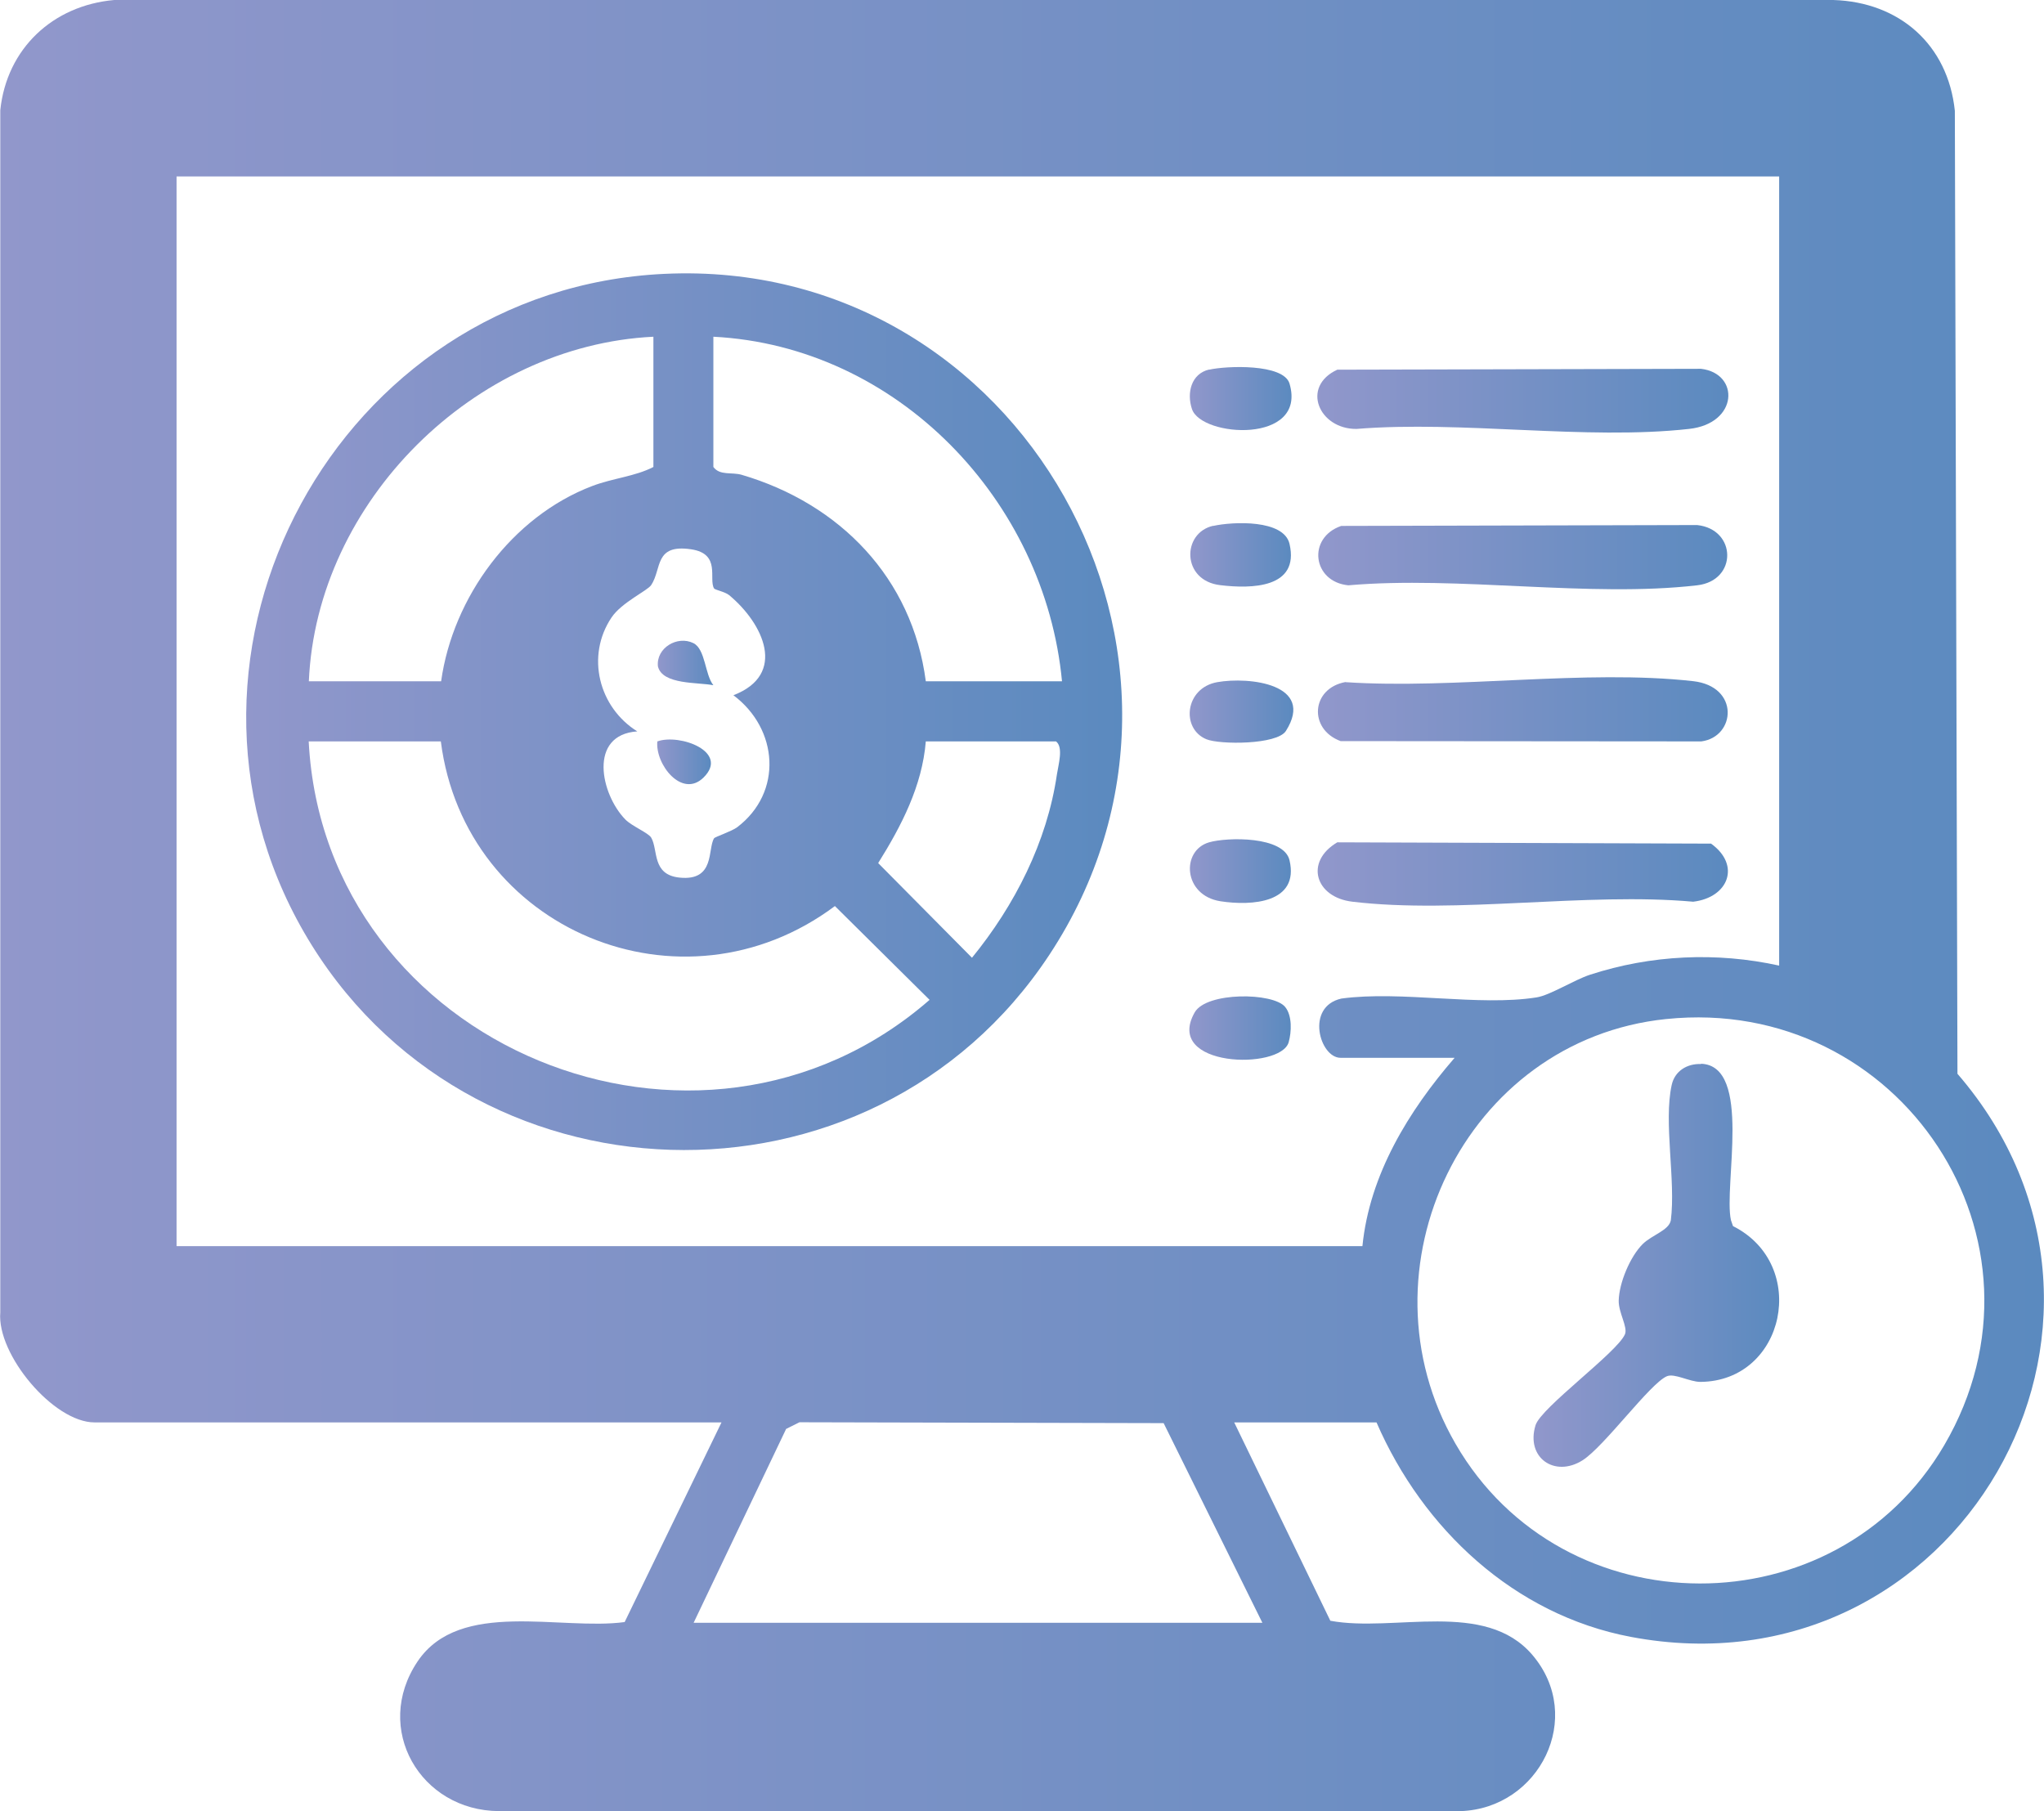 <?xml version="1.0" encoding="UTF-8"?>
<svg id="Layer_1" data-name="Layer 1" xmlns="http://www.w3.org/2000/svg" xmlns:xlink="http://www.w3.org/1999/xlink" viewBox="0 0 140.77 124.74">
  <defs>
    <style>
      .cls-1 {
        fill: url(#linear-gradient-13);
      }

      .cls-2 {
        fill: url(#linear-gradient-2);
      }

      .cls-3 {
        fill: url(#linear-gradient-10);
      }

      .cls-4 {
        fill: url(#linear-gradient-12);
      }

      .cls-5 {
        fill: url(#linear-gradient-4);
      }

      .cls-6 {
        fill: url(#linear-gradient-3);
      }

      .cls-7 {
        fill: url(#linear-gradient-5);
      }

      .cls-8 {
        fill: url(#linear-gradient-8);
      }

      .cls-9 {
        fill: url(#linear-gradient-14);
      }

      .cls-10 {
        fill: url(#linear-gradient-7);
      }

      .cls-11 {
        fill: url(#linear-gradient-9);
      }

      .cls-12 {
        fill: url(#linear-gradient-11);
      }

      .cls-13 {
        fill: url(#linear-gradient-6);
      }

      .cls-14 {
        fill: url(#linear-gradient);
      }
    </style>
    <linearGradient id="linear-gradient" x1="0" y1="62.37" x2="140.77" y2="62.37" gradientUnits="userSpaceOnUse">
      <stop offset="0" stop-color="#9197cb"/>
      <stop offset="1" stop-color="#5b8abf"/>
    </linearGradient>
    <linearGradient id="linear-gradient-2" x1="16.86" y1="49.01" x2="77.28" y2="49.01" xlink:href="#linear-gradient"/>
    <linearGradient id="linear-gradient-3" x1="90.73" y1="27.59" x2="119.03" y2="27.59" xlink:href="#linear-gradient"/>
    <linearGradient id="linear-gradient-4" x1="90.76" y1="48.86" x2="118.99" y2="48.86" xlink:href="#linear-gradient"/>
    <linearGradient id="linear-gradient-5" x1="90.79" y1="38.36" x2="118.95" y2="38.36" xlink:href="#linear-gradient"/>
    <linearGradient id="linear-gradient-6" x1="90.75" y1="60.19" x2="118.99" y2="60.19" xlink:href="#linear-gradient"/>
    <linearGradient id="linear-gradient-7" x1="81.95" y1="27.45" x2="88.95" y2="27.45" xlink:href="#linear-gradient"/>
    <linearGradient id="linear-gradient-8" x1="81.93" y1="49.01" x2="89.07" y2="49.01" xlink:href="#linear-gradient"/>
    <linearGradient id="linear-gradient-9" x1="81.91" y1="70.8" x2="88.89" y2="70.8" xlink:href="#linear-gradient"/>
    <linearGradient id="linear-gradient-10" x1="81.97" y1="38.21" x2="88.9" y2="38.21" xlink:href="#linear-gradient"/>
    <linearGradient id="linear-gradient-11" x1="81.94" y1="60" x2="88.9" y2="60" xlink:href="#linear-gradient"/>
    <linearGradient id="linear-gradient-12" x1="105.62" y1="87.14" x2="122.54" y2="87.14" xlink:href="#linear-gradient"/>
    <linearGradient id="linear-gradient-13" x1="45.3" y1="45.66" x2="49.13" y2="45.66" xlink:href="#linear-gradient"/>
    <linearGradient id="linear-gradient-14" x1="45.26" y1="52.47" x2="48.96" y2="52.47" xlink:href="#linear-gradient"/>
  </defs>
  <path class="cls-14" d="M85,97.96l6.62,13.66c4.4.82,10.65-1.48,13.92,2.36,3.64,4.28.48,10.56-4.94,10.75H34.36c-5.41-.03-8.71-5.68-5.6-10.31,2.91-4.32,9.86-2.11,14.26-2.71l6.67-13.75H6.51c-2.82,0-6.74-4.68-6.49-7.58V7.59C.46,3.34,3.65.37,7.87,0h118.39c4.54.14,7.89,3.06,8.37,7.63l.18,66.32c14.82,17.17-.03,43.03-22.5,38.78-8.03-1.52-14.32-7.43-17.51-14.77h-9.8ZM122.53,12.15H12.16v73.67h81.67c.49-4.93,3.19-9.32,6.35-12.97h-7.86c-1.43,0-2.44-3.52.06-4.08,4.13-.56,9.46.55,13.44-.08.92-.14,2.58-1.2,3.68-1.56,4.2-1.37,8.72-1.58,13.03-.63V12.15ZM114.75,70.18c-13.89,1.43-21.46,17.23-14.51,29.25,7.39,12.8,26.21,12.83,33.66.1,8.23-14.08-3.05-31.01-19.14-29.35ZM86.94,111.76l-6.8-13.75-25.08-.06-.92.46-6.37,13.35h39.18Z"/>
  <path class="cls-2" d="M45.77,18.86c24.52-1.15,40.03,26.4,26.49,46.91-12.27,18.59-40.19,17.71-51.32-1.56s2.3-44.3,24.82-45.35ZM45,23.19c-12.32.6-23.19,11.34-23.73,23.73h9.11c.81-5.8,4.89-11.35,10.41-13.45,1.42-.54,2.96-.66,4.21-1.31v-8.97ZM73.14,46.92c-1.18-12.45-11.33-23.08-24.01-23.73v8.97c.45.61,1.26.34,1.95.54,6.76,1.99,11.75,7.1,12.68,14.22h9.38ZM49.18,40.53c-.4-.65.5-2.39-1.58-2.7-2.55-.38-2.01,1.34-2.75,2.46-.25.39-2.03,1.19-2.73,2.23-1.79,2.66-.88,6.2,1.77,7.85-3.39.23-2.53,4.32-.82,6.07.45.46,1.59.92,1.78,1.25.49.85.03,2.56,1.96,2.75,2.46.25,1.91-1.98,2.37-2.71.05-.09,1.22-.48,1.59-.76,3.16-2.4,2.84-6.77-.26-9.09,3.72-1.43,2.06-4.94-.29-6.89-.29-.24-.98-.36-1.05-.47ZM30.37,51.06h-9.11c1.09,21.04,26.88,31.64,42.76,17.8l-6.52-6.46c-10.53,7.87-25.48,1.67-27.14-11.34ZM63.76,51.06c-.25,3.07-1.68,5.82-3.28,8.38l6.46,6.52c2.94-3.6,5.17-7.97,5.85-12.63.1-.67.46-1.86-.06-2.27h-8.97Z"/>
  <path class="cls-6" d="M92.1,25.46l25.05-.06c2.67.31,2.59,3.77-.83,4.14-7.12.79-15.63-.59-22.9,0-2.58.02-3.85-2.91-1.32-4.08Z"/>
  <path class="cls-5" d="M92.66,46.98c7.56.5,16.54-.9,23.94-.07,3.23.36,2.94,3.84.57,4.15l-24.84-.02c-2.23-.82-2.04-3.64.34-4.07Z"/>
  <path class="cls-7" d="M92.38,36.22l24.5-.06c2.73.29,2.8,3.83,0,4.15-7.41.86-16.43-.66-24.02,0-2.47-.24-2.85-3.28-.49-4.09Z"/>
  <path class="cls-13" d="M92.1,58.01l25.74.09c2.06,1.48,1.21,3.71-1.23,4-7.39-.66-16.26.86-23.47,0-2.56-.3-3.31-2.75-1.04-4.09Z"/>
  <path class="cls-10" d="M83.27,25.46c1.18-.27,5.13-.43,5.54.96,1.22,4.17-6.07,3.71-6.72,1.75-.37-1.1-.06-2.43,1.18-2.72Z"/>
  <path class="cls-8" d="M83.83,46.98c2.2-.39,6.77.13,4.73,3.36-.61.96-4.57.95-5.48.57-1.76-.73-1.48-3.53.75-3.93Z"/>
  <path class="cls-11" d="M88.51,69.35c.49.6.44,1.72.24,2.43-.55,1.93-8.64,1.75-6.47-2.06.81-1.42,5.41-1.38,6.23-.37Z"/>
  <path class="cls-3" d="M83.55,36.22c1.36-.3,4.87-.46,5.26,1.24.7,3.05-2.61,3.1-4.77,2.84-2.67-.31-2.66-3.6-.49-4.09Z"/>
  <path class="cls-12" d="M83.27,58.01c1.25-.36,5.15-.44,5.54,1.24.68,2.94-2.6,3.15-4.75,2.82-2.59-.4-2.73-3.5-.79-4.06Z"/>
  <path class="cls-4" d="M117.15,73.26c3.55.13,1.54,8.44,2.06,10.77l.14.41c5.28,2.65,3.61,10.68-2.24,10.73-.75,0-1.78-.61-2.31-.39-1.16.49-4.3,4.83-5.81,5.79-1.92,1.21-3.92-.18-3.24-2.41.37-1.22,5.62-5.01,6.16-6.27.21-.49-.45-1.5-.43-2.32.03-1.22.78-3.02,1.65-3.89.65-.64,1.81-.94,1.94-1.64.35-2.73-.51-6.76.06-9.32.21-.96,1.06-1.48,2.02-1.44Z"/>
  <path class="cls-1" d="M49.13,47.19c-1.05-.21-3.52-.02-3.82-1.3-.13-1.27,1.34-2.14,2.44-1.6.84.41.79,2.17,1.38,2.9Z"/>
  <path class="cls-9" d="M45.27,51.06c1.53-.55,4.99.71,3.18,2.49-1.48,1.45-3.33-.9-3.18-2.49Z"/>
</svg>